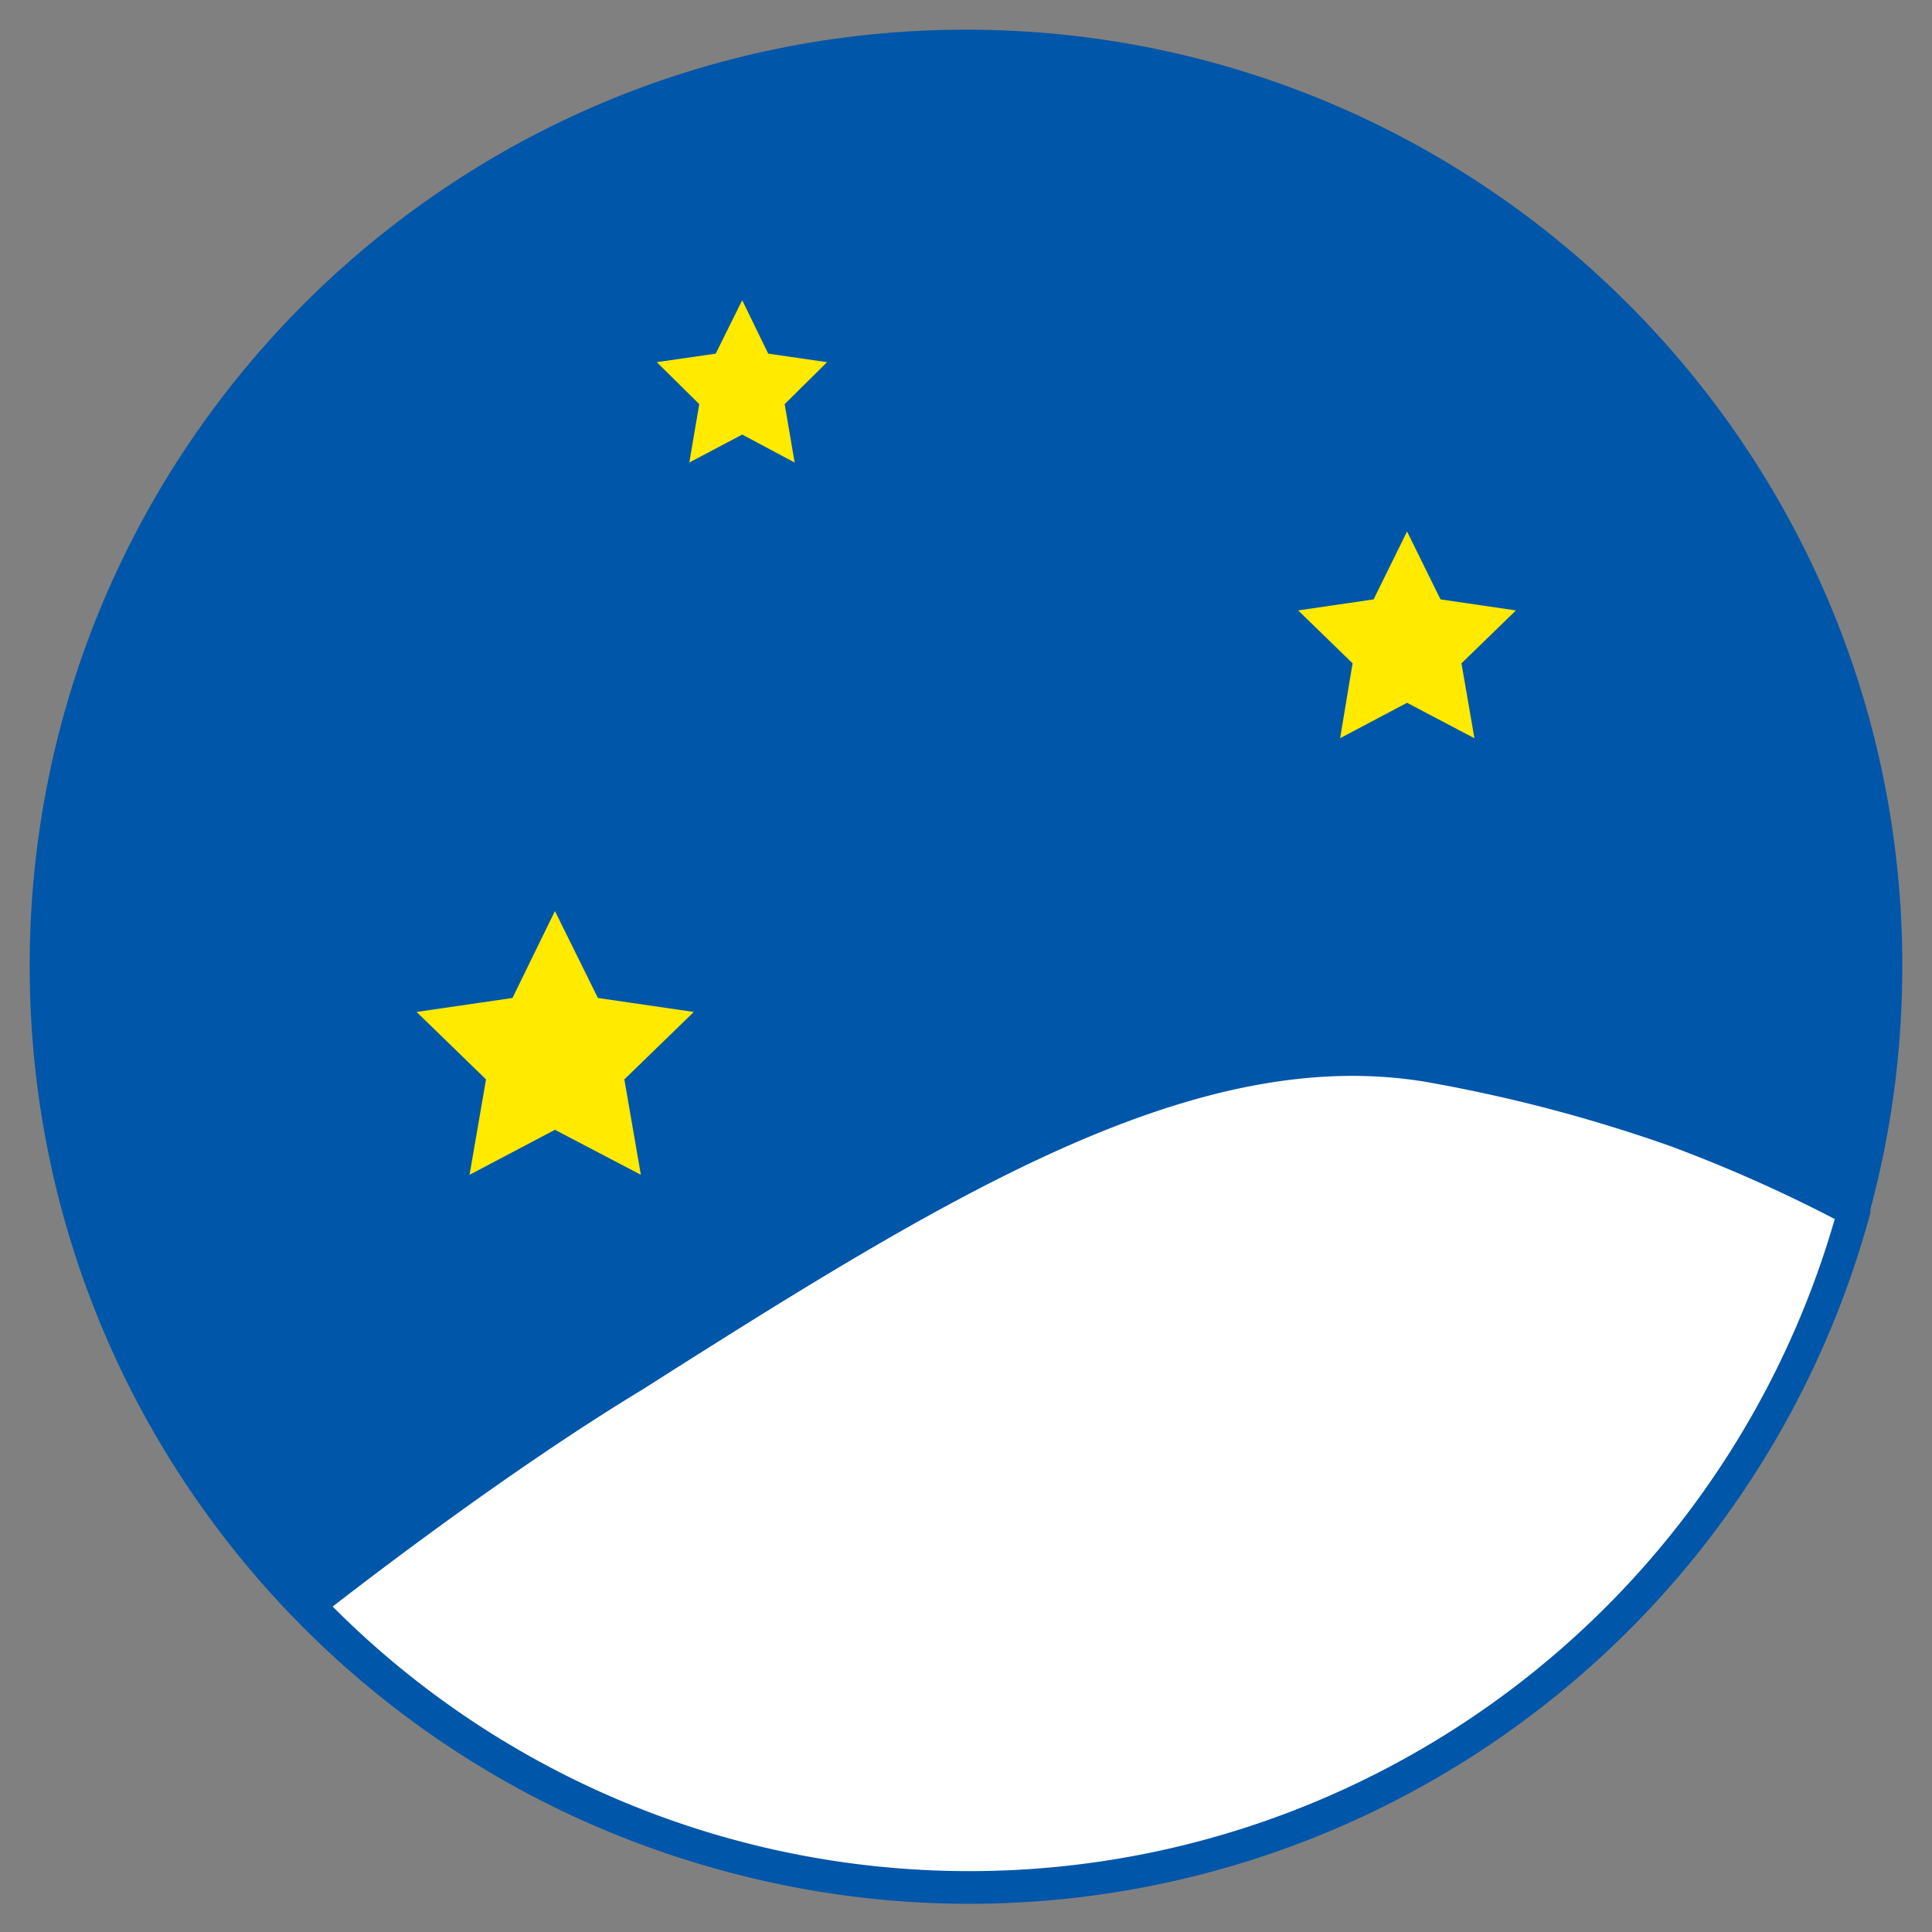 <svg width="42" height="42" viewBox="0 0 42 42" fill="none" xmlns="http://www.w3.org/2000/svg"><rect x="0" y="0" width="42" height="42" fill="#808080" stroke="none"/><path d="M21 41c11.046 0 20-8.954 20-20S32.046 1 21 1 1 9.954 1 21s8.954 20 20 20Z" fill="#0056A8" stroke="#0056A8" stroke-width=".71" stroke-miterlimit="10"/><path d="M40.305 26.32a32.04 32.04 0 0 0-3.865-1.736 33.576 33.576 0 0 0-5.43-1.423c-5.19-.836-10.662 2.573-17.263 6.765-1.792 1.085-4.245 2.78-7.047 4.962a19.881 19.881 0 0 0 20.424 5.2 19.967 19.967 0 0 0 13.181-13.767Z" fill="#fff" stroke="#0056A8" stroke-width=".71" stroke-miterlimit="10"/><path d="m12.064 19.806.934 1.889 2.085.304-1.51 1.466.359 2.074-1.868-.978-1.856.978.358-2.074-1.51-1.466 2.085-.304.923-1.89ZM30.588 11.554l.727 1.476 1.64.24-1.184 1.15.282 1.629-1.465-.771-1.455.77.271-1.628-1.183-1.15 1.64-.24.727-1.476ZM16.135 6.526l.565 1.162 1.28.185-.922.912.217 1.27-1.14-.608-1.15.608.216-1.27-.923-.912 1.281-.185.576-1.162Z" fill="#FFEA00"/></svg>